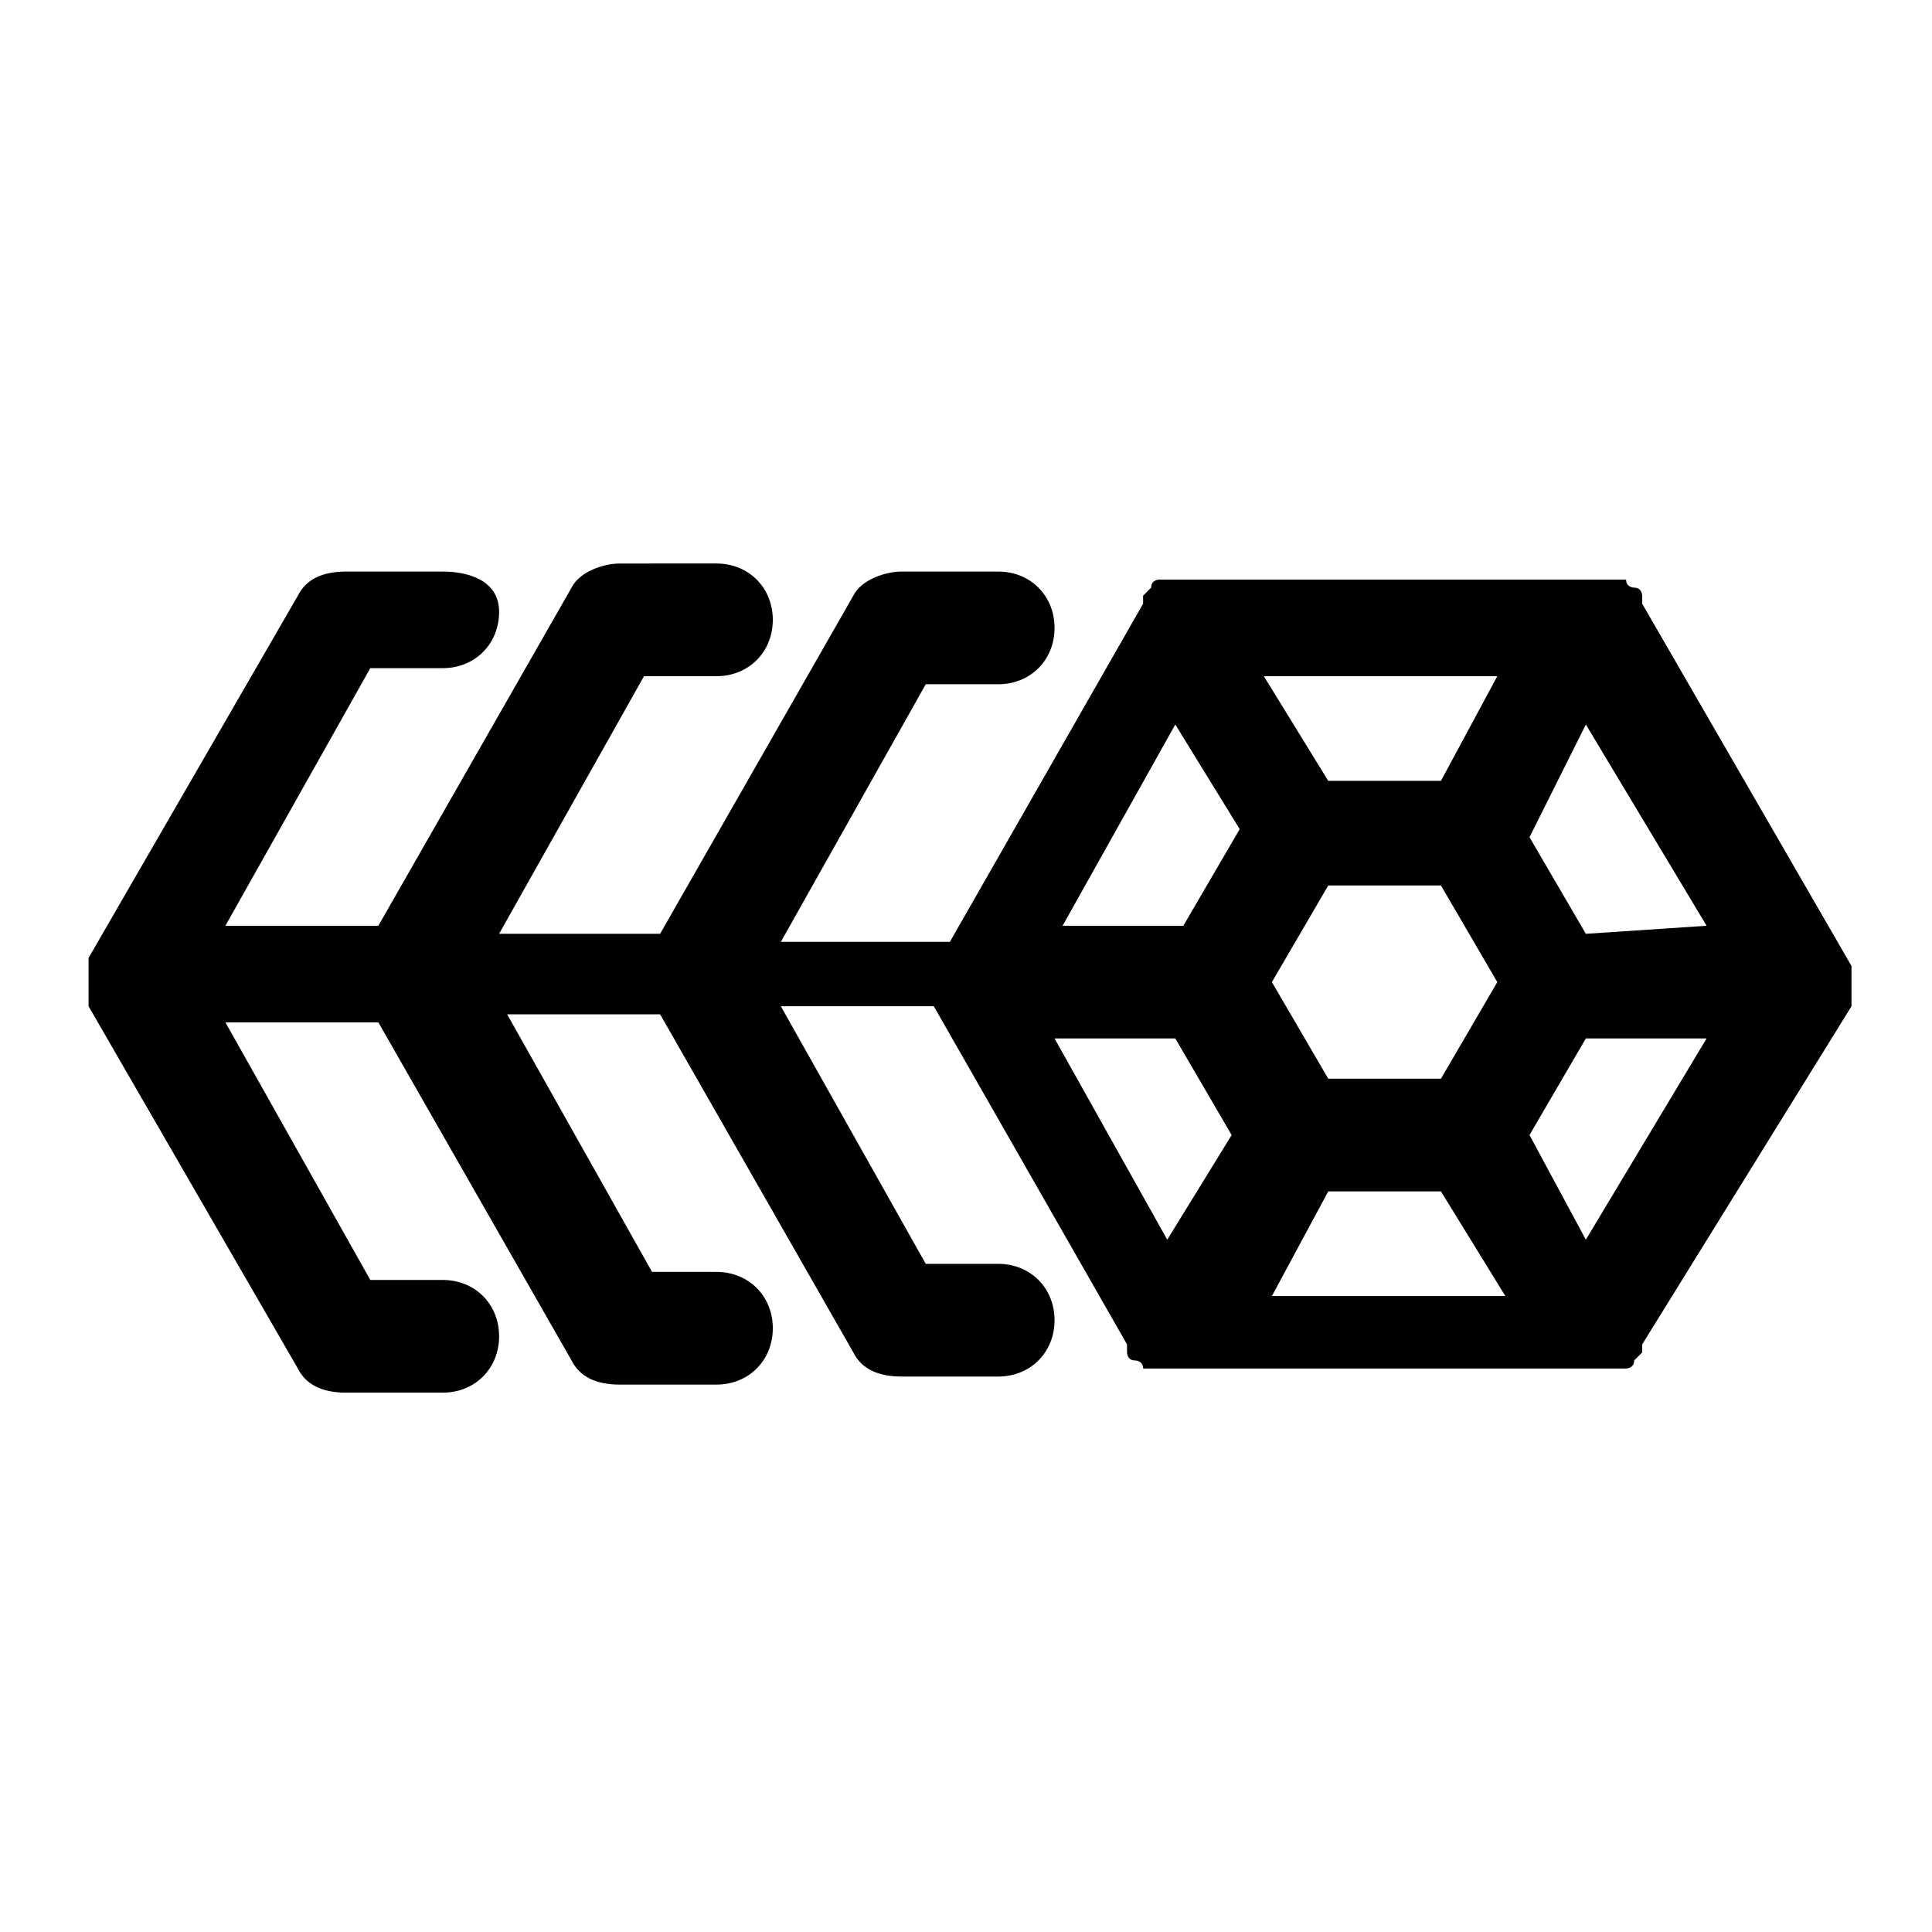 <?xml version="1.0" encoding="utf-8"?>
<svg version="1.1" id="Layer_1" xmlns="http://www.w3.org/2000/svg" xmlns:xlink="http://www.w3.org/1999/xlink" x="0px" y="0px"
	 viewBox="0 0 24 24" style="enable-background:new 0 0 24 24;" xml:space="preserve">
<g id="icomoon-ignore">
</g>
<path d="M23,12.5c0,0,0-0.1,0-0.1c0,0,0,0,0,0c0-0.1,0-0.2,0-0.2c0,0,0,0,0,0c0,0,0-0.1,0-0.1c0,0,0,0,0,0c0,0,0,0,0-0.1l-2.6-4.5
	c0,0,0,0,0-0.1c0,0,0,0,0,0c0,0,0-0.1-0.1-0.1c0,0,0,0,0,0c0,0-0.1,0-0.1-0.1l0,0l0,0c0,0-0.1,0-0.1,0c0,0,0,0,0,0c0,0-0.1,0-0.1,0
	c0,0,0,0,0,0c0,0,0,0-0.1,0h-5.2c0,0,0,0-0.1,0c0,0,0,0,0,0c0,0-0.1,0-0.1,0c0,0,0,0,0,0c0,0-0.1,0-0.1,0l0,0l0,0c0,0-0.1,0-0.1,0.1
	c0,0,0,0,0,0c0,0-0.1,0.1-0.1,0.1c0,0,0,0,0,0c0,0,0,0,0,0.1l-2.4,4.2H9.7l1.8-3.2h0.9c0.4,0,0.7-0.3,0.7-0.7c0-0.4-0.3-0.7-0.7-0.7
	h-1.2c-0.2,0-0.5,0.1-0.6,0.3l-2.4,4.2H6.2l1.8-3.2h0.9c0.4,0,0.7-0.3,0.7-0.7c0-0.4-0.3-0.7-0.7-0.7H7.7c-0.2,0-0.5,0.1-0.6,0.3
	l-2.4,4.2H2.8l1.8-3.2h0.9c0.4,0,0.7-0.3,0.7-0.7S5.8,7.1,5.5,7.1H4.3C4,7.1,3.8,7.2,3.7,7.4l-2.6,4.5c0,0,0,0,0,0.1c0,0,0,0,0,0
	c0,0,0,0.1,0,0.1c0,0,0,0,0,0c0,0,0,0.1,0,0.1l0,0l0,0c0,0,0,0.1,0,0.1c0,0,0,0,0,0c0,0,0,0.1,0,0.1c0,0,0,0,0,0c0,0,0,0,0,0.1
	l2.6,4.5c0.1,0.2,0.3,0.3,0.6,0.3h1.2c0.4,0,0.7-0.3,0.7-0.7s-0.3-0.7-0.7-0.7H4.6l-1.8-3.2h1.9l2.4,4.2c0.1,0.2,0.3,0.3,0.6,0.3
	h1.2c0.4,0,0.7-0.3,0.7-0.7s-0.3-0.7-0.7-0.7H8.1l-1.8-3.2h1.9l2.4,4.2c0.1,0.2,0.3,0.3,0.6,0.3h1.2c0.4,0,0.7-0.3,0.7-0.7
	c0-0.4-0.3-0.7-0.7-0.7h-0.9l-1.8-3.2h1.9l2.4,4.2c0,0,0,0,0,0.1c0,0,0,0,0,0c0,0,0,0.1,0.1,0.1c0,0,0,0,0,0c0,0,0.1,0,0.1,0.1l0,0
	c0,0,0,0,0,0c0,0,0,0,0.1,0c0,0,0,0,0.1,0c0,0,0,0,0,0c0.1,0,0.1,0,0.2,0l0,0l5.2,0c0.1,0,0.1,0,0.2,0c0,0,0,0,0,0c0,0,0,0,0.1,0
	c0,0,0,0,0.1,0c0,0,0,0,0,0l0,0c0,0,0.1,0,0.1-0.1c0,0,0,0,0,0c0,0,0.1-0.1,0.1-0.1c0,0,0,0,0,0c0,0,0,0,0-0.1L23,12.5
	C22.9,12.5,22.9,12.5,23,12.5C22.9,12.5,22.9,12.5,23,12.5L23,12.5z M19.7,15.4L19,14.1l0.7-1.2h1.5L19.7,15.4L19.7,15.4z
	 M13.1,12.9h1.5l0.7,1.2l-0.8,1.3L13.1,12.9z M14.6,9l0.8,1.3l-0.7,1.2h-1.5L14.6,9L14.6,9z M16.5,13.4l-0.7-1.2l0.7-1.2h1.4
	l0.7,1.2l-0.7,1.2H16.5z M17.9,9.7h-1.4l-0.8-1.3h2.9L17.9,9.7L17.9,9.7z M16.5,14.8h1.4l0.8,1.3h-2.9L16.5,14.8L16.5,14.8z
	 M19.7,11.6L19,10.4L19.7,9l1.5,2.5L19.7,11.6L19.7,11.6z"/>
</svg>

